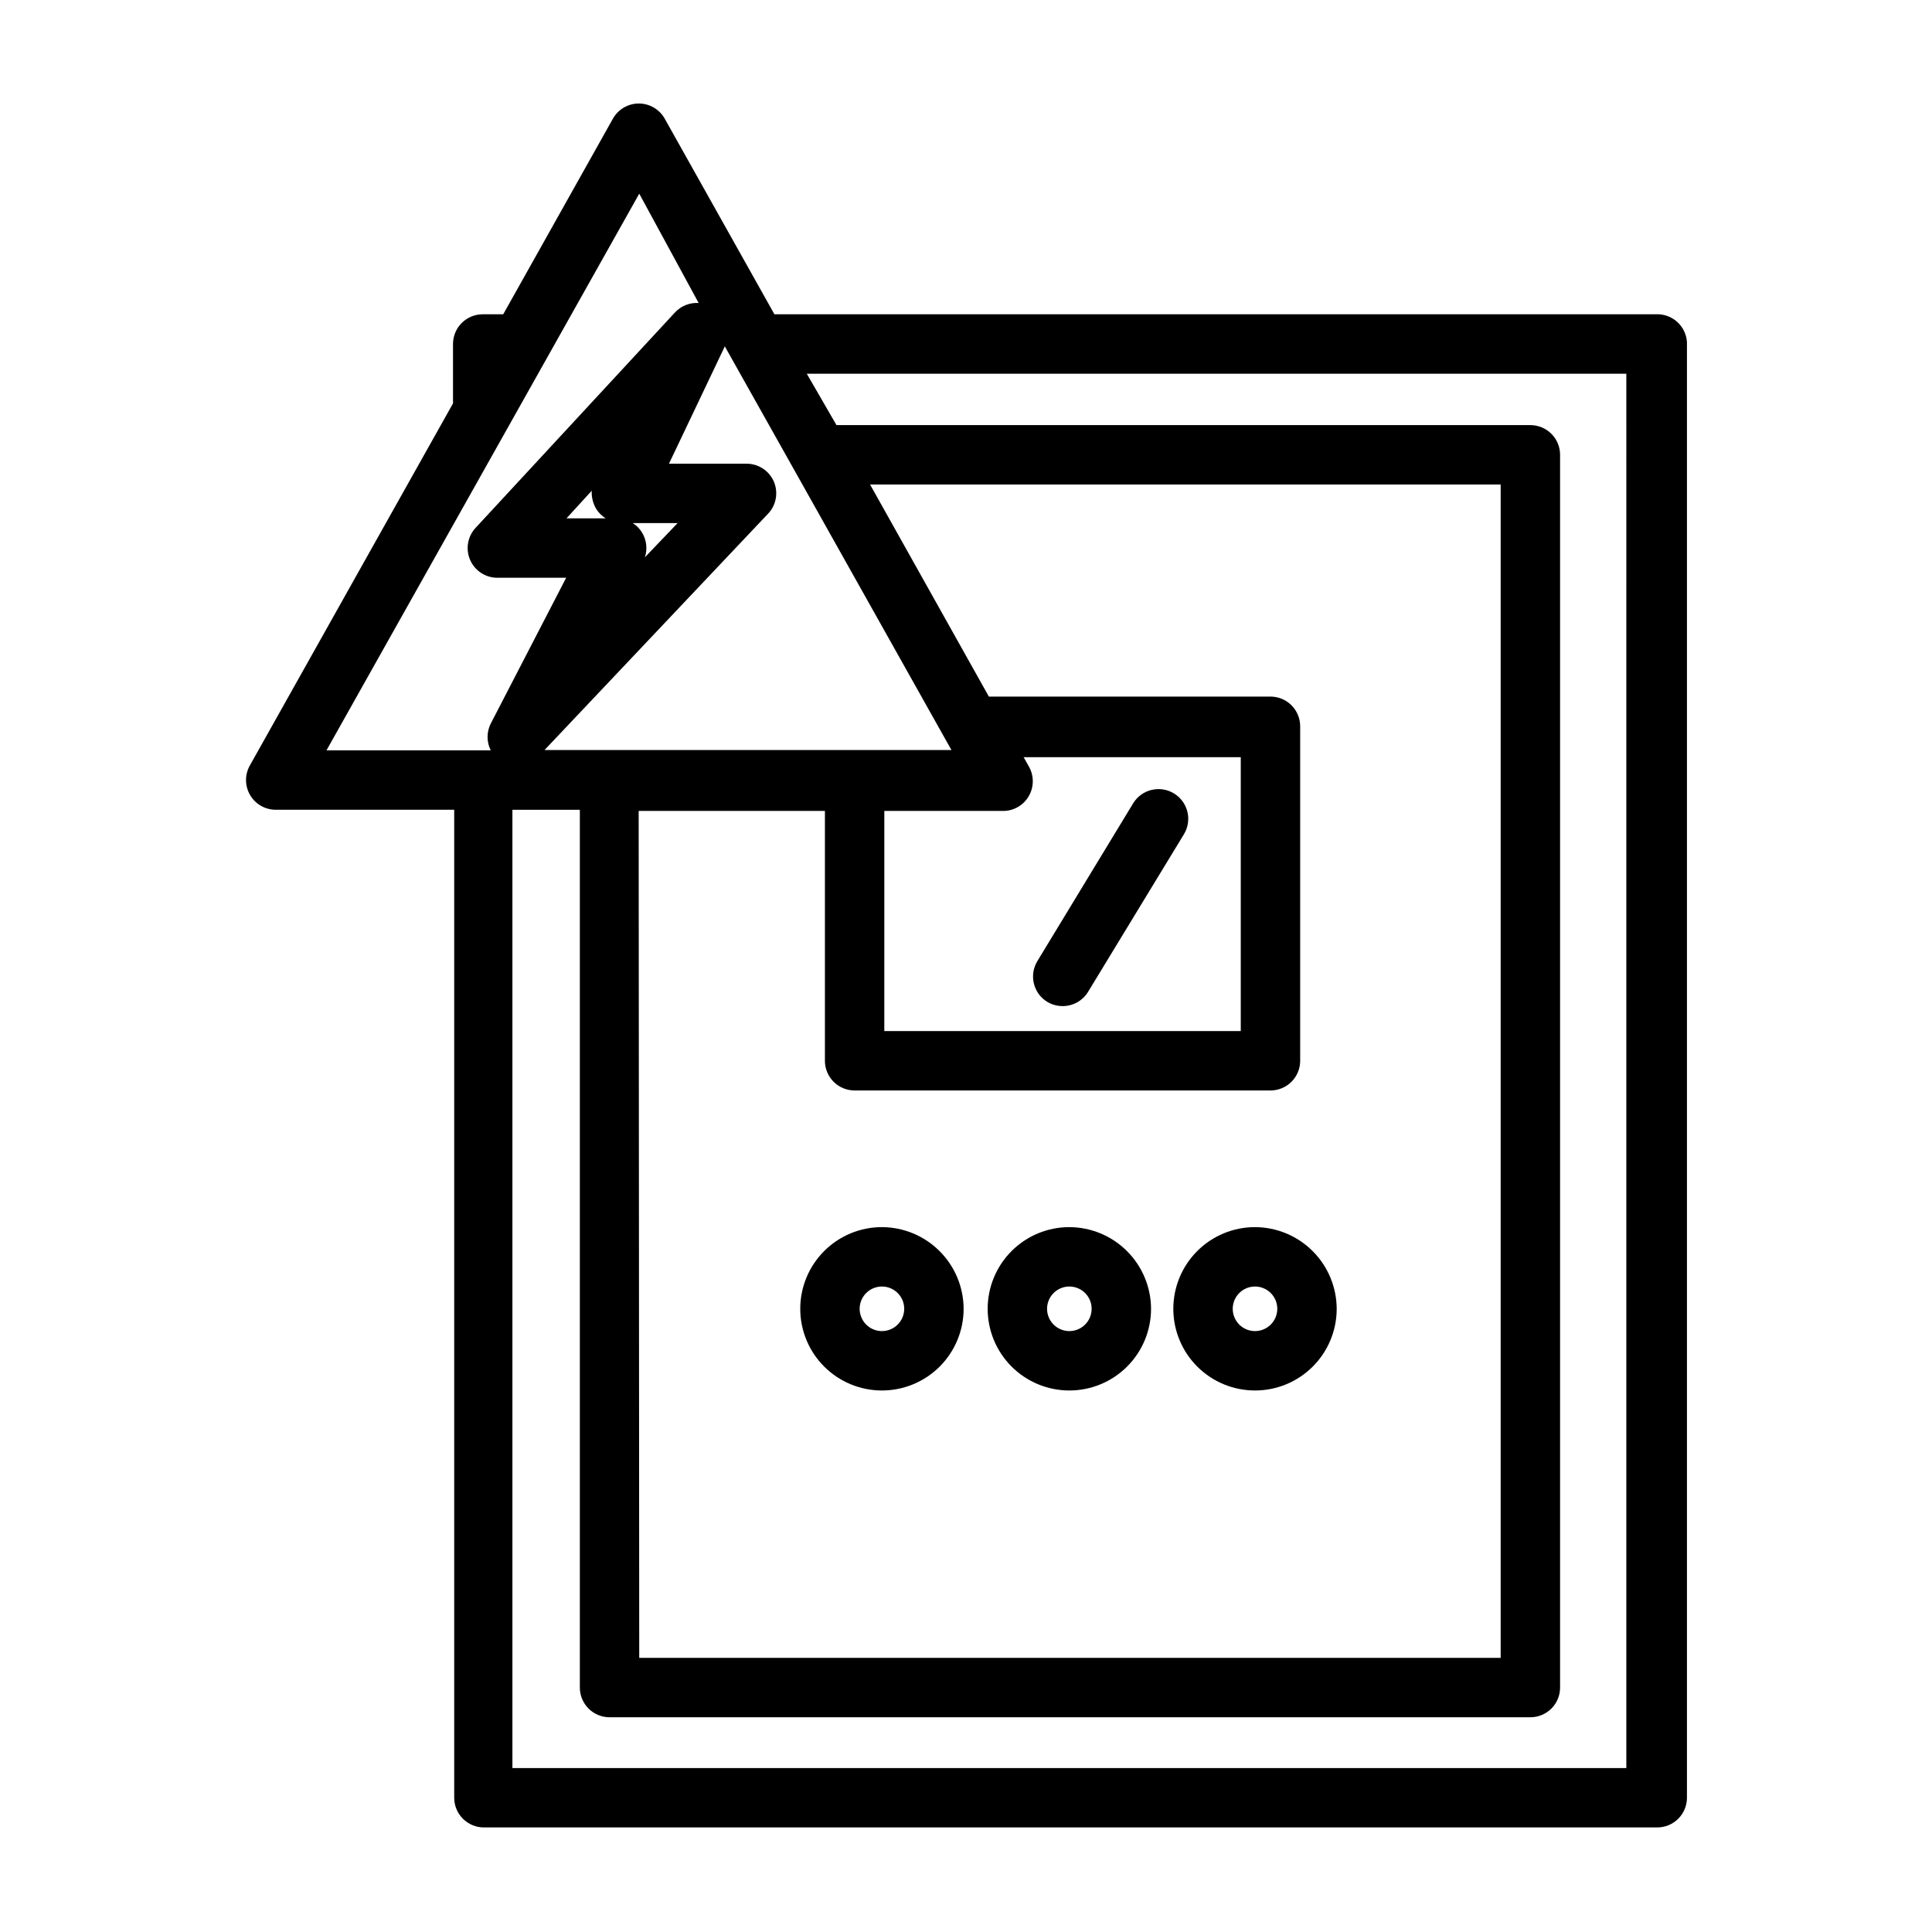 <?xml version="1.0" encoding="UTF-8"?>
<!-- Uploaded to: SVG Repo, www.svgrepo.com, Generator: SVG Repo Mixer Tools -->
<svg fill="#000000" width="800px" height="800px" version="1.1" viewBox="144 144 512 512" xmlns="http://www.w3.org/2000/svg">
 <g>
  <path d="m582.87 227.29h-233.64l-29.047-51.797c-1.387-2.504-4.023-4.062-6.887-4.062-2.863 0-5.504 1.559-6.891 4.062l-29.047 51.797h-5.434 0.004c-4.348 0-7.875 3.527-7.875 7.875v15.742l-53.844 95.961c-1.375 2.445-1.344 5.441 0.086 7.859 1.426 2.418 4.035 3.891 6.844 3.867h47.23v261.82c0 2.09 0.828 4.09 2.305 5.566 1.477 1.477 3.481 2.309 5.566 2.309h310.95c2.09 0 4.09-0.832 5.566-2.309 1.477-1.477 2.305-3.477 2.305-5.566v-385.73 0.004c-0.254-4.289-3.894-7.582-8.184-7.402zm-268.67 57.938c-0.609-1.062-1.477-1.957-2.519-2.598h11.887l-8.66 9.055c0.703-2.152 0.445-4.504-0.707-6.457zm33.297-5.039v0.004c2.207-2.281 2.828-5.664 1.574-8.582-1.258-2.879-4.102-4.734-7.242-4.723h-20.547l14.801-31.094 18.262 32.512 40.383 71.949 1.418 2.519h-107.85zm30.859 78.719h31.488v0.004c2.793-0.004 5.375-1.488 6.781-3.902 1.41-2.414 1.434-5.391 0.066-7.828l-1.418-2.519h57.543v72.578h-94.465zm-65.102 0h49.359v66.203l-0.004 0.004c0 2.09 0.832 4.09 2.305 5.566 1.477 1.477 3.481 2.305 5.566 2.305h110.21c2.086 0 4.09-0.828 5.566-2.305 1.477-1.477 2.305-3.477 2.305-5.566v-88.637c0-2.09-0.828-4.09-2.305-5.566-1.477-1.477-3.481-2.309-5.566-2.309h-74.629l-31.488-56.207 167.12 0.004v310.95h-228.29zm0.156-163.58 15.742 28.973c-2.332-0.152-4.609 0.742-6.219 2.438l-52.898 57.152c-2.137 2.301-2.699 5.652-1.434 8.527 1.266 2.871 4.121 4.719 7.258 4.695h18.184l-19.992 38.652c-1.125 2.231-1.125 4.859 0 7.086h-43.531zm-8.895 86.043h-10.391l6.691-7.32c-0.086 1.68 0.324 3.352 1.18 4.801 0.637 1.023 1.496 1.883 2.519 2.519zm270.48 331.18h-295.2v-253.95h17.871v232.62c0 2.086 0.828 4.09 2.305 5.566 1.477 1.477 3.477 2.305 5.566 2.305h244.03c2.09 0 4.09-0.828 5.566-2.305 1.477-1.477 2.305-3.481 2.305-5.566v-326.69c0-2.086-0.828-4.09-2.305-5.566-1.477-1.477-3.477-2.305-5.566-2.305h-183.89l-7.871-13.617h217.19z"/>
  <path d="m377.72 469.2c-5.738 0-11.246 2.277-15.305 6.34-4.062 4.059-6.34 9.566-6.34 15.305 0 5.742 2.277 11.25 6.34 15.309 4.059 4.059 9.566 6.34 15.305 6.34 5.742 0 11.25-2.281 15.309-6.34 4.062-4.059 6.34-9.566 6.34-15.309-0.02-5.734-2.305-11.227-6.363-15.281-4.055-4.059-9.547-6.344-15.285-6.363zm0 27.551c-2.387 0-4.539-1.438-5.453-3.644-0.914-2.207-0.41-4.746 1.281-6.434 1.688-1.691 4.227-2.195 6.434-1.281 2.207 0.914 3.644 3.066 3.644 5.453 0 3.262-2.644 5.906-5.906 5.906z"/>
  <path d="m427.39 469.2c-5.742 0-11.25 2.277-15.309 6.34-4.059 4.059-6.34 9.566-6.34 15.305 0 5.742 2.281 11.25 6.34 15.309 4.059 4.059 9.566 6.34 15.309 6.34 5.738 0 11.246-2.281 15.305-6.34 4.062-4.059 6.344-9.566 6.344-15.309-0.023-5.734-2.309-11.227-6.367-15.281-4.055-4.059-9.547-6.344-15.281-6.363zm0 27.551c-2.391 0-4.543-1.438-5.457-3.644-0.914-2.207-0.406-4.746 1.281-6.434 1.688-1.691 4.227-2.195 6.434-1.281 2.207 0.914 3.644 3.066 3.644 5.453 0 3.262-2.644 5.906-5.902 5.906z"/>
  <path d="m476.59 469.2c-5.742 0-11.25 2.277-15.309 6.34-4.059 4.059-6.34 9.566-6.34 15.305 0 5.742 2.281 11.25 6.34 15.309 4.059 4.059 9.566 6.34 15.309 6.34s11.246-2.281 15.309-6.34c4.059-4.059 6.34-9.566 6.34-15.309-0.023-5.734-2.309-11.227-6.363-15.281-4.055-4.059-9.551-6.344-15.285-6.363zm0 27.551c-2.387 0-4.543-1.438-5.453-3.644-0.914-2.207-0.41-4.746 1.277-6.434 1.688-1.691 4.231-2.195 6.434-1.281 2.207 0.914 3.644 3.066 3.644 5.453 0 3.262-2.641 5.906-5.902 5.906z"/>
  <path d="m455.1 354.26c-3.695-2.242-8.512-1.082-10.785 2.598l-25.426 41.879c-2.231 3.719-1.031 8.543 2.676 10.785 1.215 0.723 2.602 1.102 4.016 1.102 2.766 0.016 5.332-1.418 6.769-3.777l25.426-41.801c2.231-3.719 1.035-8.539-2.676-10.785z"/>
 </g>
</svg>